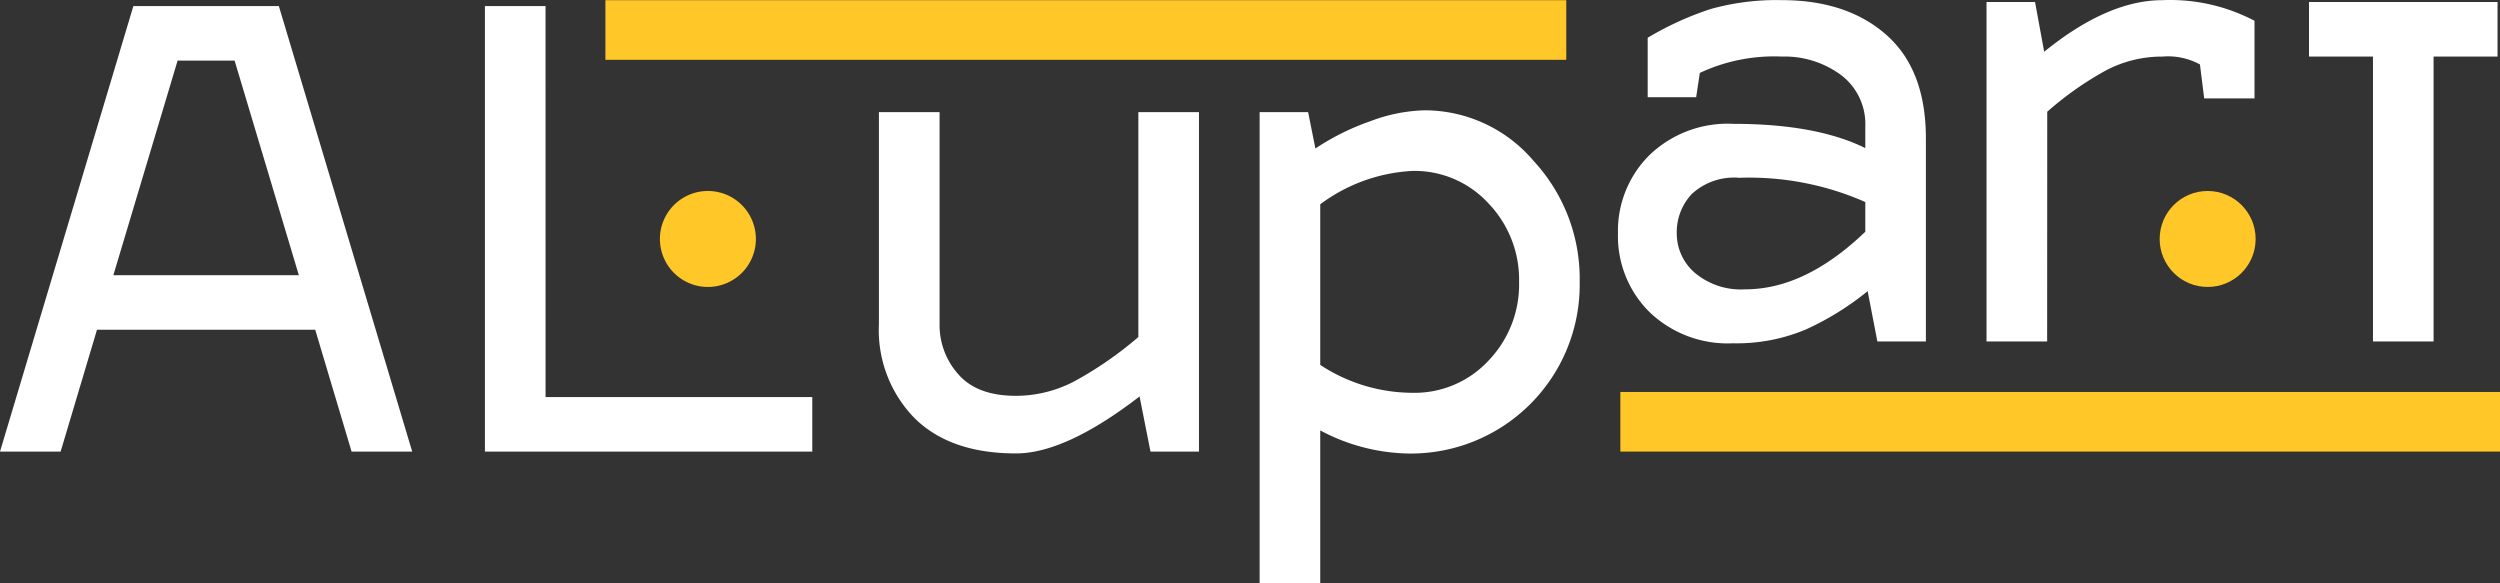 <?xml version="1.0" encoding="UTF-8"?> <svg xmlns="http://www.w3.org/2000/svg" viewBox="0 0 246.432 57.482"><rect x="0" y="0" width="246.432" height="57.482" fill="#333333" stroke="none"/> <defs> <style>.cls-1{isolation:isolate;}.cls-2{fill:#fff;}.cls-3{fill:#ffc727;}</style> </defs> <title>Ресурс 4</title> <g id="Слой_2" data-name="Слой 2"> <g id="Слой_1-2" data-name="Слой 1"> <g id="Слой_2-2" data-name="Слой 2"> <g id="Слой_1-2-2" data-name="Слой 1-2"> <g class="cls-1"> <path class="cls-2" d="M9.561,32.5,5.976,44.515H0L13.146.6H27.487L40.632,44.515H34.657L31.072,32.5Zm7.947-26.53L11.174,27.127H29.458L23.125,5.974Z"></path> <path class="cls-2" d="M53.777,39.137H80.068v5.378H47.8V.6h5.975Z"></path> <path class="cls-2" d="M92.616,11.053V31.967a7.264,7.264,0,0,0,1.852,4.93q1.853,2.121,5.677,2.121a12.421,12.421,0,0,0,5.766-1.435,36.363,36.363,0,0,0,6.3-4.361V11.053h5.975V44.515h-4.78l-1.076-5.437q-7.29,5.617-12.189,5.617-6.454,0-9.979-3.466a12.4,12.4,0,0,1-3.525-9.262V11.053Z"></path> <path class="cls-2" d="M140.417,10.874a14.088,14.088,0,0,1,10.756,4.99,17.1,17.1,0,0,1,4.541,11.921A16.641,16.641,0,0,1,138.625,44.7a19.078,19.078,0,0,1-8.485-2.272V57.482h-5.975V11.053h4.78l.717,3.585a24.011,24.011,0,0,1,5.408-2.688A16.2,16.2,0,0,1,140.417,10.874Zm-1.195,5.975a16.608,16.608,0,0,0-9.082,3.287V35.97a16.593,16.593,0,0,0,9.082,2.749,9.935,9.935,0,0,0,7.5-3.167,10.832,10.832,0,0,0,3.018-7.767,10.866,10.866,0,0,0-3.018-7.739A9.893,9.893,0,0,0,139.222,16.849Z"></path> </g> <path class="cls-3" d="M69.78,28.286a4.73,4.73,0,1,1,4.73-4.73A4.731,4.731,0,0,1,69.78,28.286Z"></path> <rect class="cls-3" x="159.722" y="38.637" width="86.71" height="5.878"></rect> <rect class="cls-3" x="59.677" y="0.018" width="94.713" height="5.878"></rect> <path class="cls-2" d="M162.565,30.731a10.516,10.516,0,0,1-3.077-7.709,10.519,10.519,0,0,1,3.077-7.708,11.127,11.127,0,0,1,8.277-3.107q8.185,0,13.026,2.39V12.506a6.065,6.065,0,0,0-2.39-5.109,9.376,9.376,0,0,0-5.856-1.822,17.271,17.271,0,0,0-8.066,1.613l-.36,2.39h-4.779V3.722A30.427,30.427,0,0,1,168.658.88a24.094,24.094,0,0,1,6.961-.867q6.453,0,10.337,3.436t3.884,10.188V33.659h-4.782L184.1,28.7a28.084,28.084,0,0,1-6.064,3.765,17.544,17.544,0,0,1-7.2,1.374A11.122,11.122,0,0,1,162.565,30.731Zm2.719-7.709a5.1,5.1,0,0,0,1.763,3.855,7.048,7.048,0,0,0,4.99,1.643q5.913,0,11.831-5.677V19.915a28.354,28.354,0,0,0-12.429-2.39,6.135,6.135,0,0,0-4.661,1.584,5.481,5.481,0,0,0-1.494,3.913Z"></path> <path class="cls-2" d="M201.793,33.659h-5.976V.2H200.6l.9,4.9Q207.771.018,213.15.017a17.846,17.846,0,0,1,9.083,2.032V9.7h-4.96l-.418-3.347a6.58,6.58,0,0,0-3.7-.776,11.853,11.853,0,0,0-5.527,1.344,31.921,31.921,0,0,0-5.826,4.093Z"></path> <polygon class="cls-2" points="233.91 33.659 239.885 33.659 239.885 5.575 246.189 5.575 246.189 0.197 227.605 0.197 227.605 5.575 233.91 5.575 233.91 33.659"></polygon> <circle class="cls-3" cx="217.614" cy="23.556" r="4.73"></circle> </g> </g> </g> </g> </svg> 